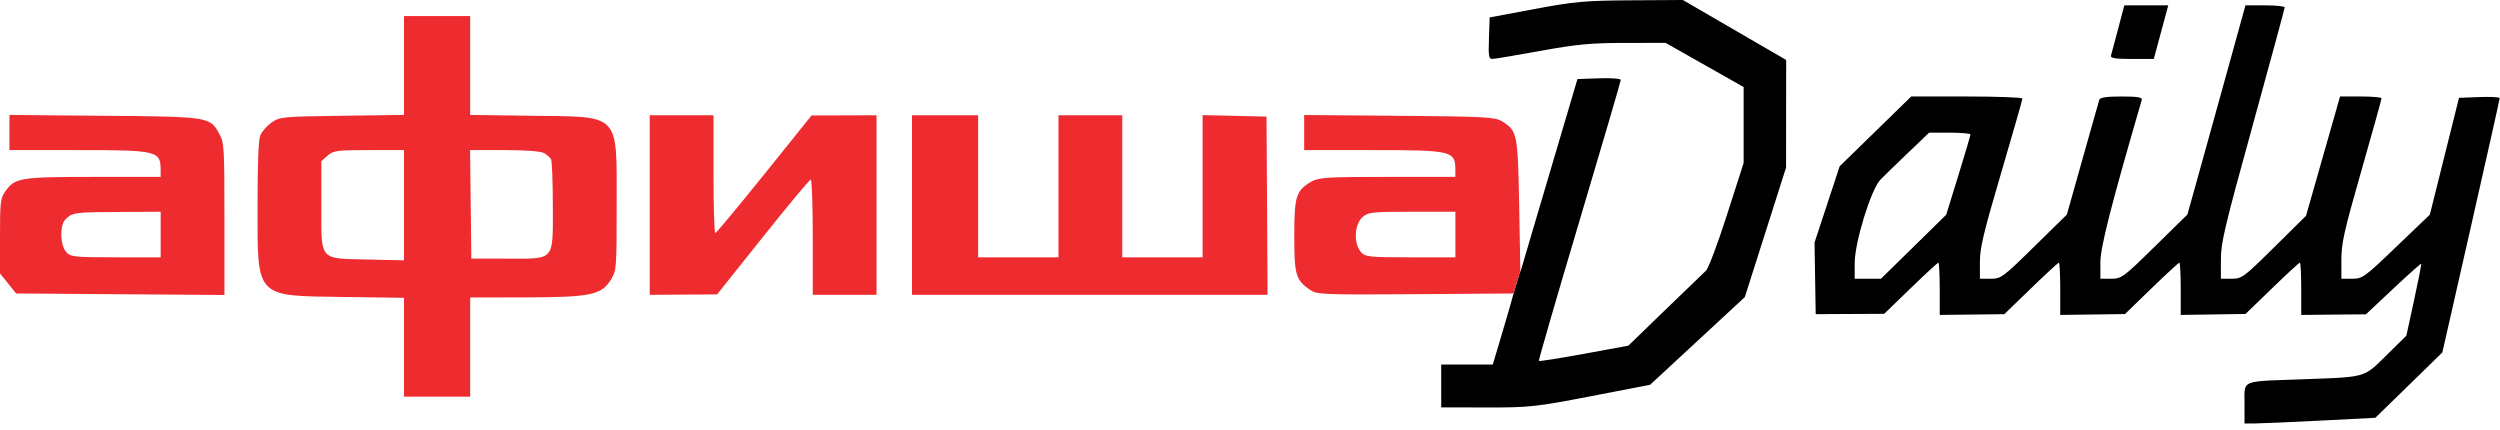 <?xml version="1.0" encoding="UTF-8"?> <svg xmlns="http://www.w3.org/2000/svg" width="128" height="22" viewBox="0 0 128 22" fill="none"> <path fill-rule="evenodd" clip-rule="evenodd" d="M76.27 0.892L78.569 0.462C80.614 0.079 81.158 0.03 83.515 0.016L86.163 0L88.807 1.535L91.452 3.07L91.449 5.823L91.447 8.577L90.391 11.893L89.335 15.21L86.91 17.456L84.486 19.701L81.467 20.284C78.624 20.832 78.312 20.866 76.119 20.862L73.79 20.858V19.76V18.663H75.11H76.43L76.75 17.599C76.927 17.014 77.167 16.196 77.284 15.781L77.496 15.026L77.841 13.86L77.843 13.928L79.304 8.988L80.766 4.048L81.875 4.009C82.485 3.987 82.984 4.025 82.984 4.092C82.984 4.16 82.03 7.414 80.865 11.322C79.699 15.231 78.766 18.452 78.79 18.48C78.815 18.508 79.856 18.343 81.104 18.115L83.372 17.698L85.246 15.882C86.276 14.883 87.221 13.973 87.345 13.86C87.471 13.745 87.948 12.476 88.422 10.999L89.274 8.344V6.4V4.456L87.277 3.326L85.28 2.196L83.195 2.197C81.469 2.198 80.723 2.268 78.871 2.605C77.64 2.83 76.536 3.014 76.416 3.016C76.223 3.019 76.203 2.902 76.235 1.955L76.27 0.892ZM108.082 2.847C108.11 2.753 108.275 2.136 108.449 1.475L108.765 0.274H109.89H111.015L110.644 1.647L110.274 3.019H109.153C108.31 3.019 108.044 2.976 108.082 2.847ZM112.542 9.025C112.842 7.948 113.511 5.539 114.028 3.671L114.967 0.274H115.972C116.524 0.274 116.976 0.321 116.976 0.377C116.976 0.434 116.241 3.143 115.343 6.398C113.887 11.674 113.71 12.422 113.71 13.294V14.271H114.258C114.785 14.271 114.87 14.208 116.438 12.659L118.069 11.047L118.94 7.993L119.811 4.94H120.873C121.458 4.94 121.935 4.982 121.935 5.034C121.935 5.086 121.473 6.747 120.907 8.726C120.011 11.86 119.879 12.448 119.879 13.297V14.271H120.431C120.959 14.271 121.054 14.203 122.696 12.63L124.409 10.989L125.155 7.999L125.901 5.009L126.942 4.969C127.515 4.947 127.984 4.973 127.984 5.026C127.984 5.079 127.323 8.03 126.516 11.584L125.048 18.045L123.333 19.718L121.618 21.39L118.785 21.536C117.226 21.616 115.719 21.681 115.435 21.681H114.919V20.663C114.919 20.576 114.918 20.495 114.917 20.42C114.912 20.107 114.909 19.903 115.004 19.767C115.181 19.511 115.703 19.493 117.202 19.443C117.393 19.437 117.599 19.43 117.823 19.422L118.225 19.407C120.073 19.342 120.715 19.32 121.213 19.04C121.479 18.891 121.703 18.669 122.047 18.328C122.092 18.284 122.139 18.237 122.188 18.189L123.206 17.186L123.602 15.366C123.82 14.366 123.983 13.529 123.964 13.507C123.945 13.486 123.301 14.059 122.533 14.781L121.137 16.093L119.48 16.108L117.823 16.124L117.823 14.786C117.823 14.05 117.791 13.448 117.753 13.448C117.715 13.448 117.074 14.039 116.328 14.761L114.971 16.075L113.312 16.099L111.653 16.124V14.786C111.653 14.05 111.622 13.448 111.584 13.448C111.546 13.448 110.903 14.04 110.156 14.764L108.797 16.08L107.14 16.102L105.484 16.124V14.786C105.484 14.05 105.453 13.448 105.415 13.448C105.377 13.448 104.733 14.041 103.983 14.767L102.621 16.086L100.968 16.105L99.314 16.124L99.314 14.786C99.314 14.05 99.283 13.448 99.245 13.448C99.207 13.448 98.568 14.037 97.824 14.758L96.471 16.067L94.718 16.076L92.964 16.085L92.934 14.252L92.904 12.419L93.548 10.465L94.192 8.512L96.023 6.726L97.855 4.94H100.701C102.267 4.94 103.548 4.988 103.548 5.046C103.548 5.104 103.058 6.816 102.46 8.851C101.551 11.938 101.371 12.693 101.371 13.411V14.271H101.923C102.454 14.271 102.537 14.21 104.149 12.629L105.823 10.987L106.627 8.135C107.07 6.566 107.454 5.206 107.482 5.112C107.518 4.991 107.858 4.94 108.621 4.94C109.438 4.94 109.698 4.983 109.66 5.112C108.091 10.497 107.54 12.656 107.54 13.428V14.271H108.092C108.623 14.271 108.707 14.21 110.32 12.627L111.995 10.984L112.542 9.025ZM100.267 8.986C100.608 7.882 100.887 6.936 100.887 6.885C100.887 6.834 100.411 6.793 99.829 6.793H98.77L97.694 7.822C97.102 8.388 96.467 9.005 96.282 9.194C95.798 9.687 94.96 12.403 94.96 13.476V14.271H95.632H96.305L97.976 12.633L99.646 10.994L100.267 8.986Z" fill="black"></path> <path d="M46.694 10.498V15.095H55.796H64.899L64.873 10.532L64.846 5.969L63.209 5.931L61.573 5.893V9.533V13.174H59.516H57.46V9.537V5.901H55.827H54.194V9.537V13.174H52.137H50.081V9.537V5.901H48.387H46.694V10.498Z" fill="#EE2B2F"></path> <path fill-rule="evenodd" clip-rule="evenodd" d="M77.782 10.56C77.715 6.835 77.688 6.698 76.904 6.212C76.551 5.993 76.032 5.965 71.643 5.929L66.774 5.889V6.787V7.685H70.29C74.325 7.685 74.51 7.728 74.514 8.679L74.516 9.057L71.038 9.057C67.966 9.057 67.512 9.085 67.146 9.297C66.359 9.752 66.269 10.035 66.267 12.058C66.264 14.059 66.342 14.333 67.053 14.828C67.423 15.085 67.655 15.095 72.468 15.062L77.496 15.026L77.841 13.86L77.782 10.56ZM74.516 13.174V12.007V10.841H72.295C70.23 10.841 70.05 10.861 69.754 11.125C69.342 11.493 69.3 12.47 69.677 12.899C69.902 13.154 70.081 13.174 72.218 13.174H74.516Z" fill="#EE2B2F"></path> <path d="M33.266 10.498V15.095L34.99 15.084L36.714 15.073L39.06 12.134C40.351 10.517 41.453 9.194 41.51 9.194C41.567 9.194 41.613 10.522 41.613 12.144V15.095H43.246H44.879V10.498V5.901L43.216 5.906L41.552 5.911L39.133 8.92C37.802 10.574 36.673 11.931 36.623 11.933C36.573 11.936 36.532 10.58 36.532 8.92V5.901H34.899H33.266V10.498Z" fill="#EE2B2F"></path> <path fill-rule="evenodd" clip-rule="evenodd" d="M0.484 6.785V7.685H4C8.035 7.685 8.219 7.728 8.224 8.679L8.226 9.057H4.774C1.023 9.057 0.756 9.102 0.262 9.813C0.022 10.16 0 10.35 0 12.096V14.001L0.414 14.514L0.828 15.026L6.16 15.065L11.492 15.103L11.492 11.222C11.491 7.615 11.474 7.31 11.255 6.902L11.254 6.901C11.148 6.704 11.065 6.549 10.948 6.426C10.513 5.972 9.61 5.964 5.36 5.928L5.353 5.928L0.484 5.886V6.785ZM8.226 13.174V12.007V10.841L6.079 10.852C3.838 10.863 3.703 10.881 3.357 11.223C3.052 11.524 3.071 12.54 3.387 12.899C3.612 13.154 3.79 13.174 5.927 13.174H8.226Z" fill="#EE2B2F"></path> <path fill-rule="evenodd" clip-rule="evenodd" d="M20.686 3.354V5.884L17.51 5.927C14.472 5.967 14.316 5.982 13.902 6.275C13.664 6.443 13.405 6.739 13.327 6.933C13.232 7.171 13.186 8.344 13.186 10.538C13.186 12.945 13.148 14.095 13.704 14.652C14.248 15.197 15.359 15.174 17.631 15.206L20.686 15.249V17.779V20.309H22.379H24.073V17.77V15.232L26.946 15.226C30.266 15.219 30.817 15.1 31.298 14.285C31.564 13.833 31.573 13.722 31.573 10.539C31.573 8.099 31.634 6.963 31.098 6.429C30.577 5.91 29.494 5.957 27.248 5.927L24.073 5.884V3.354V0.823H22.379H20.686V3.354ZM20.686 13.33V10.507V7.685H18.887C17.251 7.685 17.06 7.71 16.77 7.969L16.452 8.253V10.486C16.452 12.004 16.413 12.684 16.733 12.995C17.026 13.281 17.621 13.258 18.823 13.286L20.686 13.33ZM28.214 8.151C28.165 8.068 28.006 7.929 27.861 7.842C27.697 7.744 26.928 7.685 25.832 7.685H24.068L24.1 10.463L24.133 13.242H25.965C27.147 13.242 27.734 13.278 28.025 13.002C28.343 12.699 28.306 12.021 28.305 10.511C28.303 9.296 28.263 8.234 28.214 8.151Z" fill="#EE2B2F"></path> </svg> 